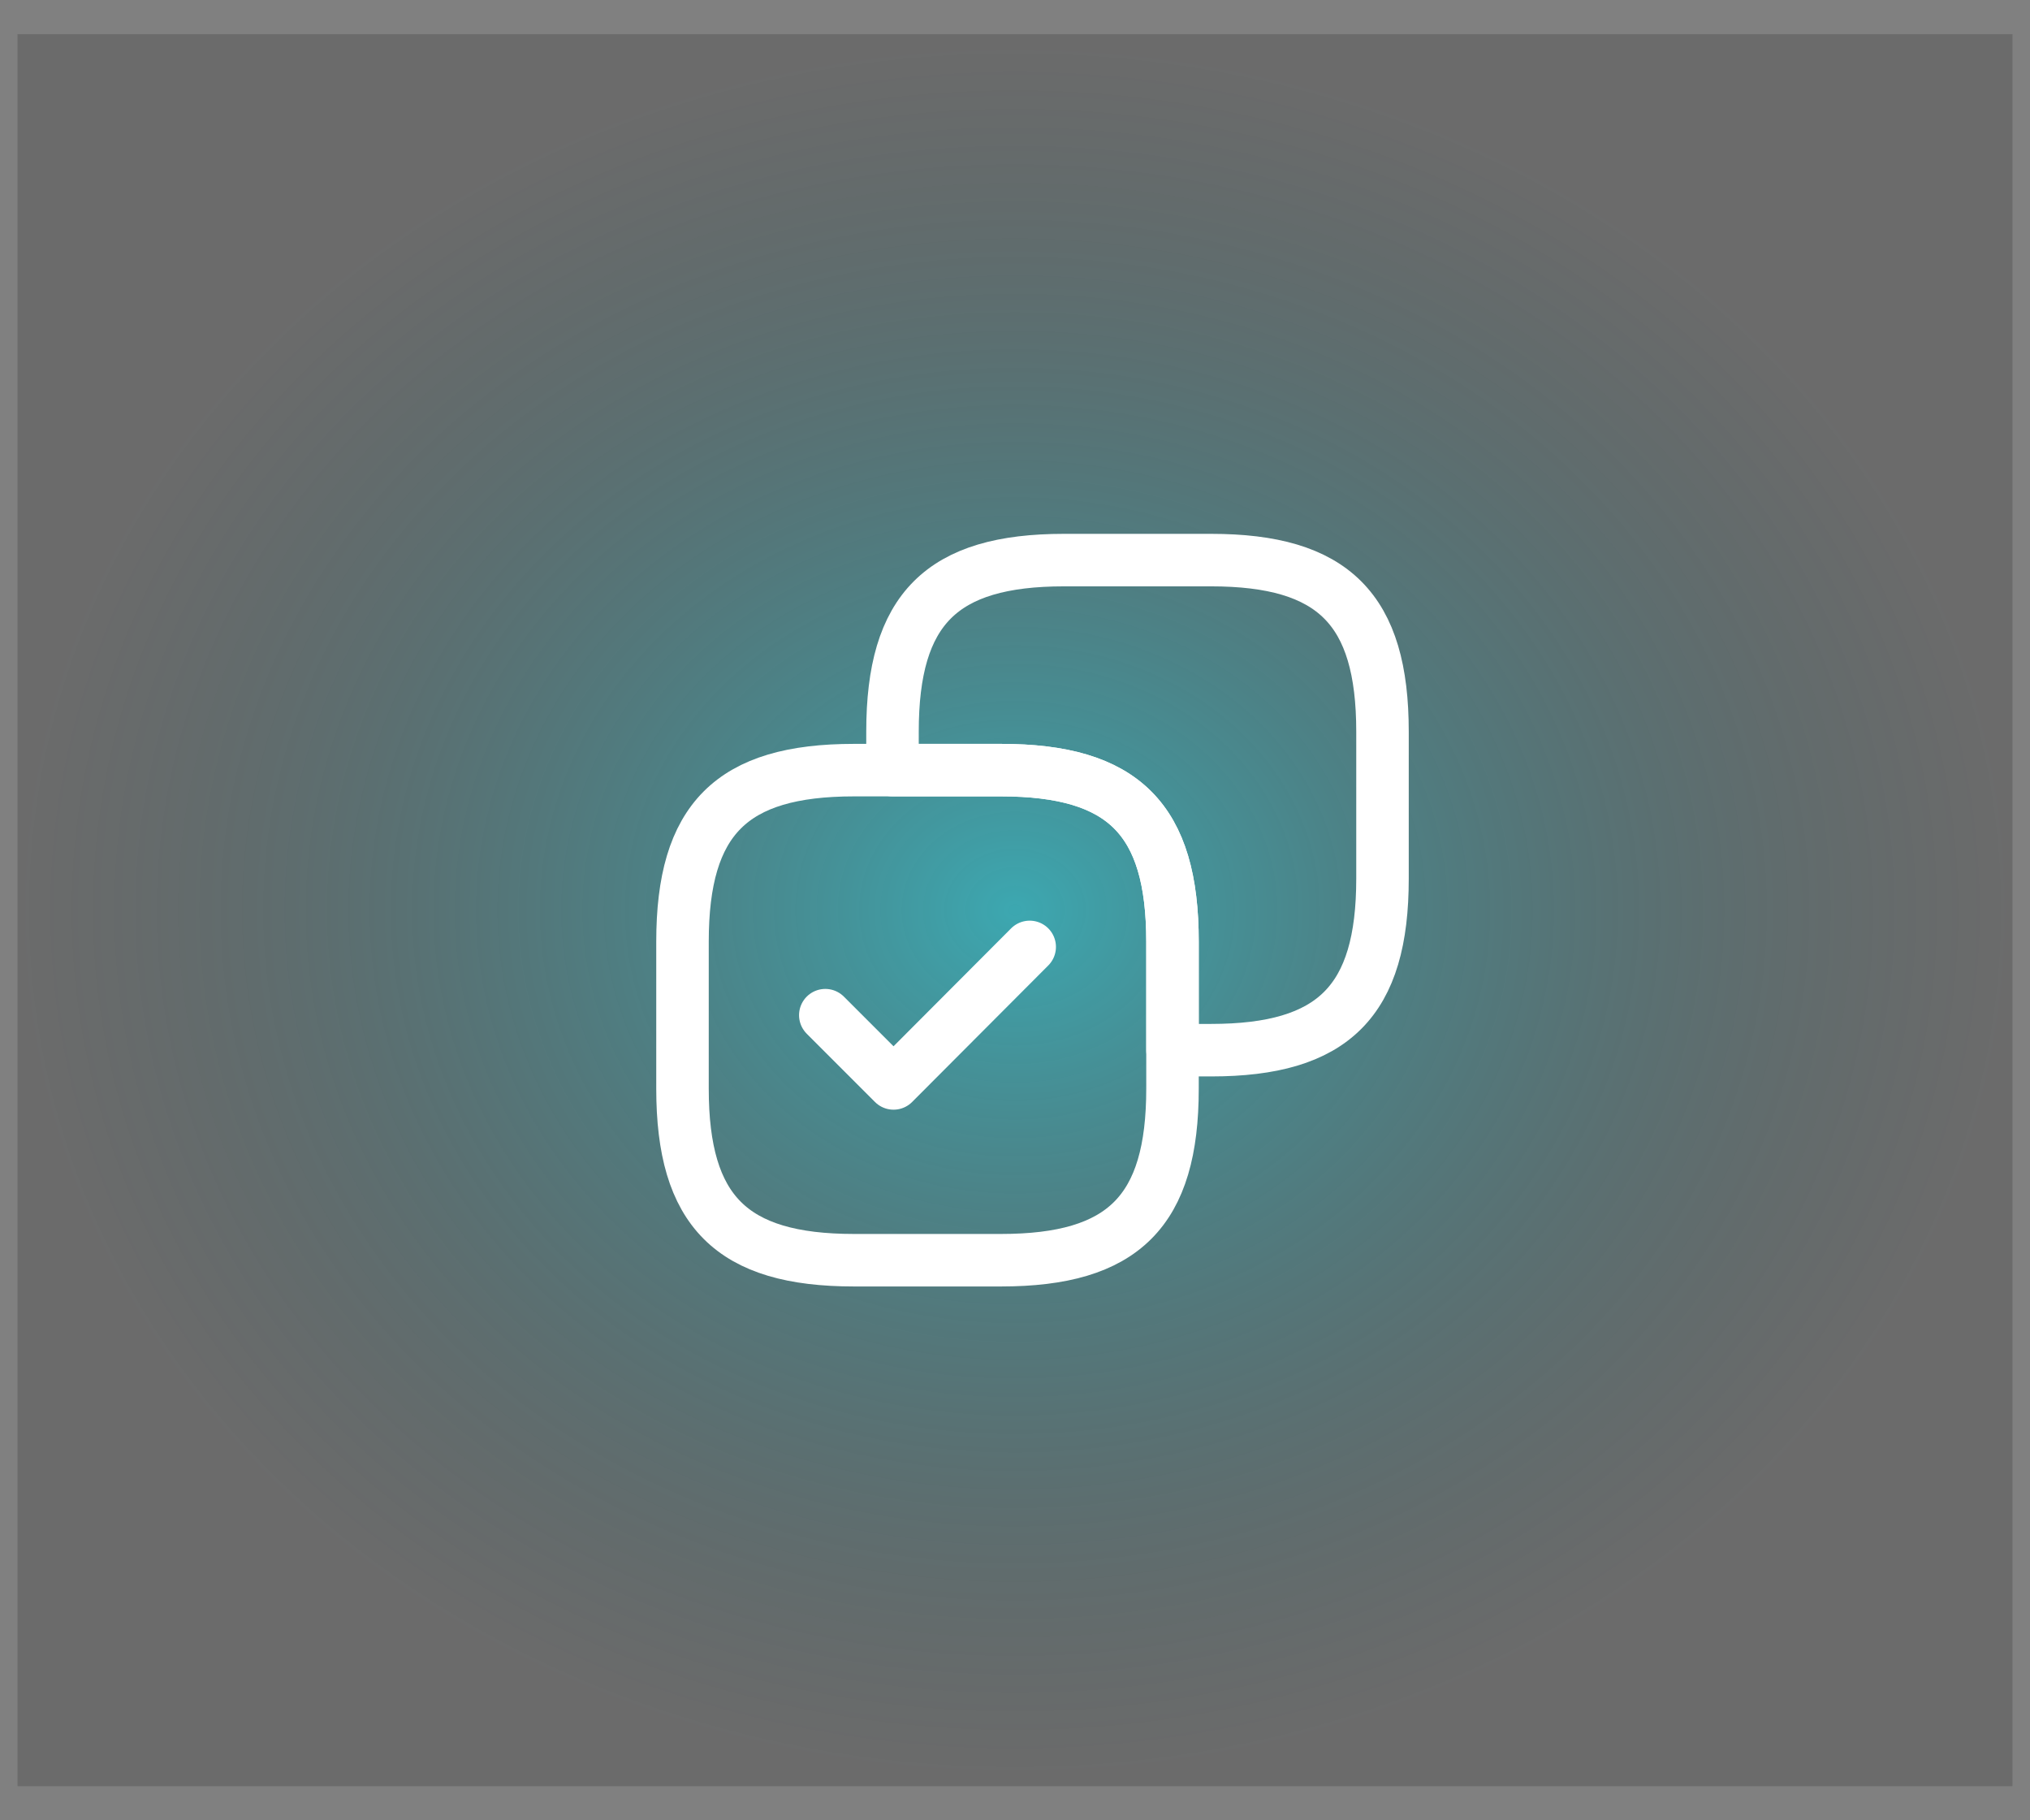 <svg width="58" height="52" viewBox="0 0 58 52" fill="none" xmlns="http://www.w3.org/2000/svg">
<rect x="0" y="0" width="58" height="52" fill="#808080" stroke="none"/>
<rect width="57" height="50.049" transform="translate(0.5 0.976)" fill="url(#paint0_radial_56_554)"/>
<path d="M39.5 25.1V20.9C39.5 17.4 38.1 16 34.6 16H30.4C26.9 16 25.5 17.4 25.5 20.9V22H28.6C32.1 22 33.5 23.4 33.5 26.9V30H34.6C38.1 30 39.5 28.6 39.5 25.1Z" stroke="white" stroke-width="1.5" stroke-linecap="round" stroke-linejoin="round"/>
<path d="M33.5 31.1V26.9C33.5 23.4 32.1 22 28.6 22H24.4C20.9 22 19.5 23.4 19.5 26.9V31.1C19.5 34.6 20.9 36 24.4 36H28.6C32.1 36 33.5 34.6 33.5 31.1Z" stroke="white" stroke-width="1.5" stroke-linecap="round" stroke-linejoin="round"/>
<path d="M23.58 29L25.53 30.95L29.42 27.05" stroke="white" stroke-width="1.5" stroke-linecap="round" stroke-linejoin="round"/>
<defs>
<radialGradient id="paint0_radial_56_554" cx="0" cy="0" r="1" gradientUnits="userSpaceOnUse" gradientTransform="translate(28.5 25.024) rotate(90) scale(25.024 28.5)">
<stop stop-color="#00CBDC" stop-opacity="0.53"/>
<stop offset="1" stop-opacity="0.16"/>
</radialGradient>
</defs>
</svg>
